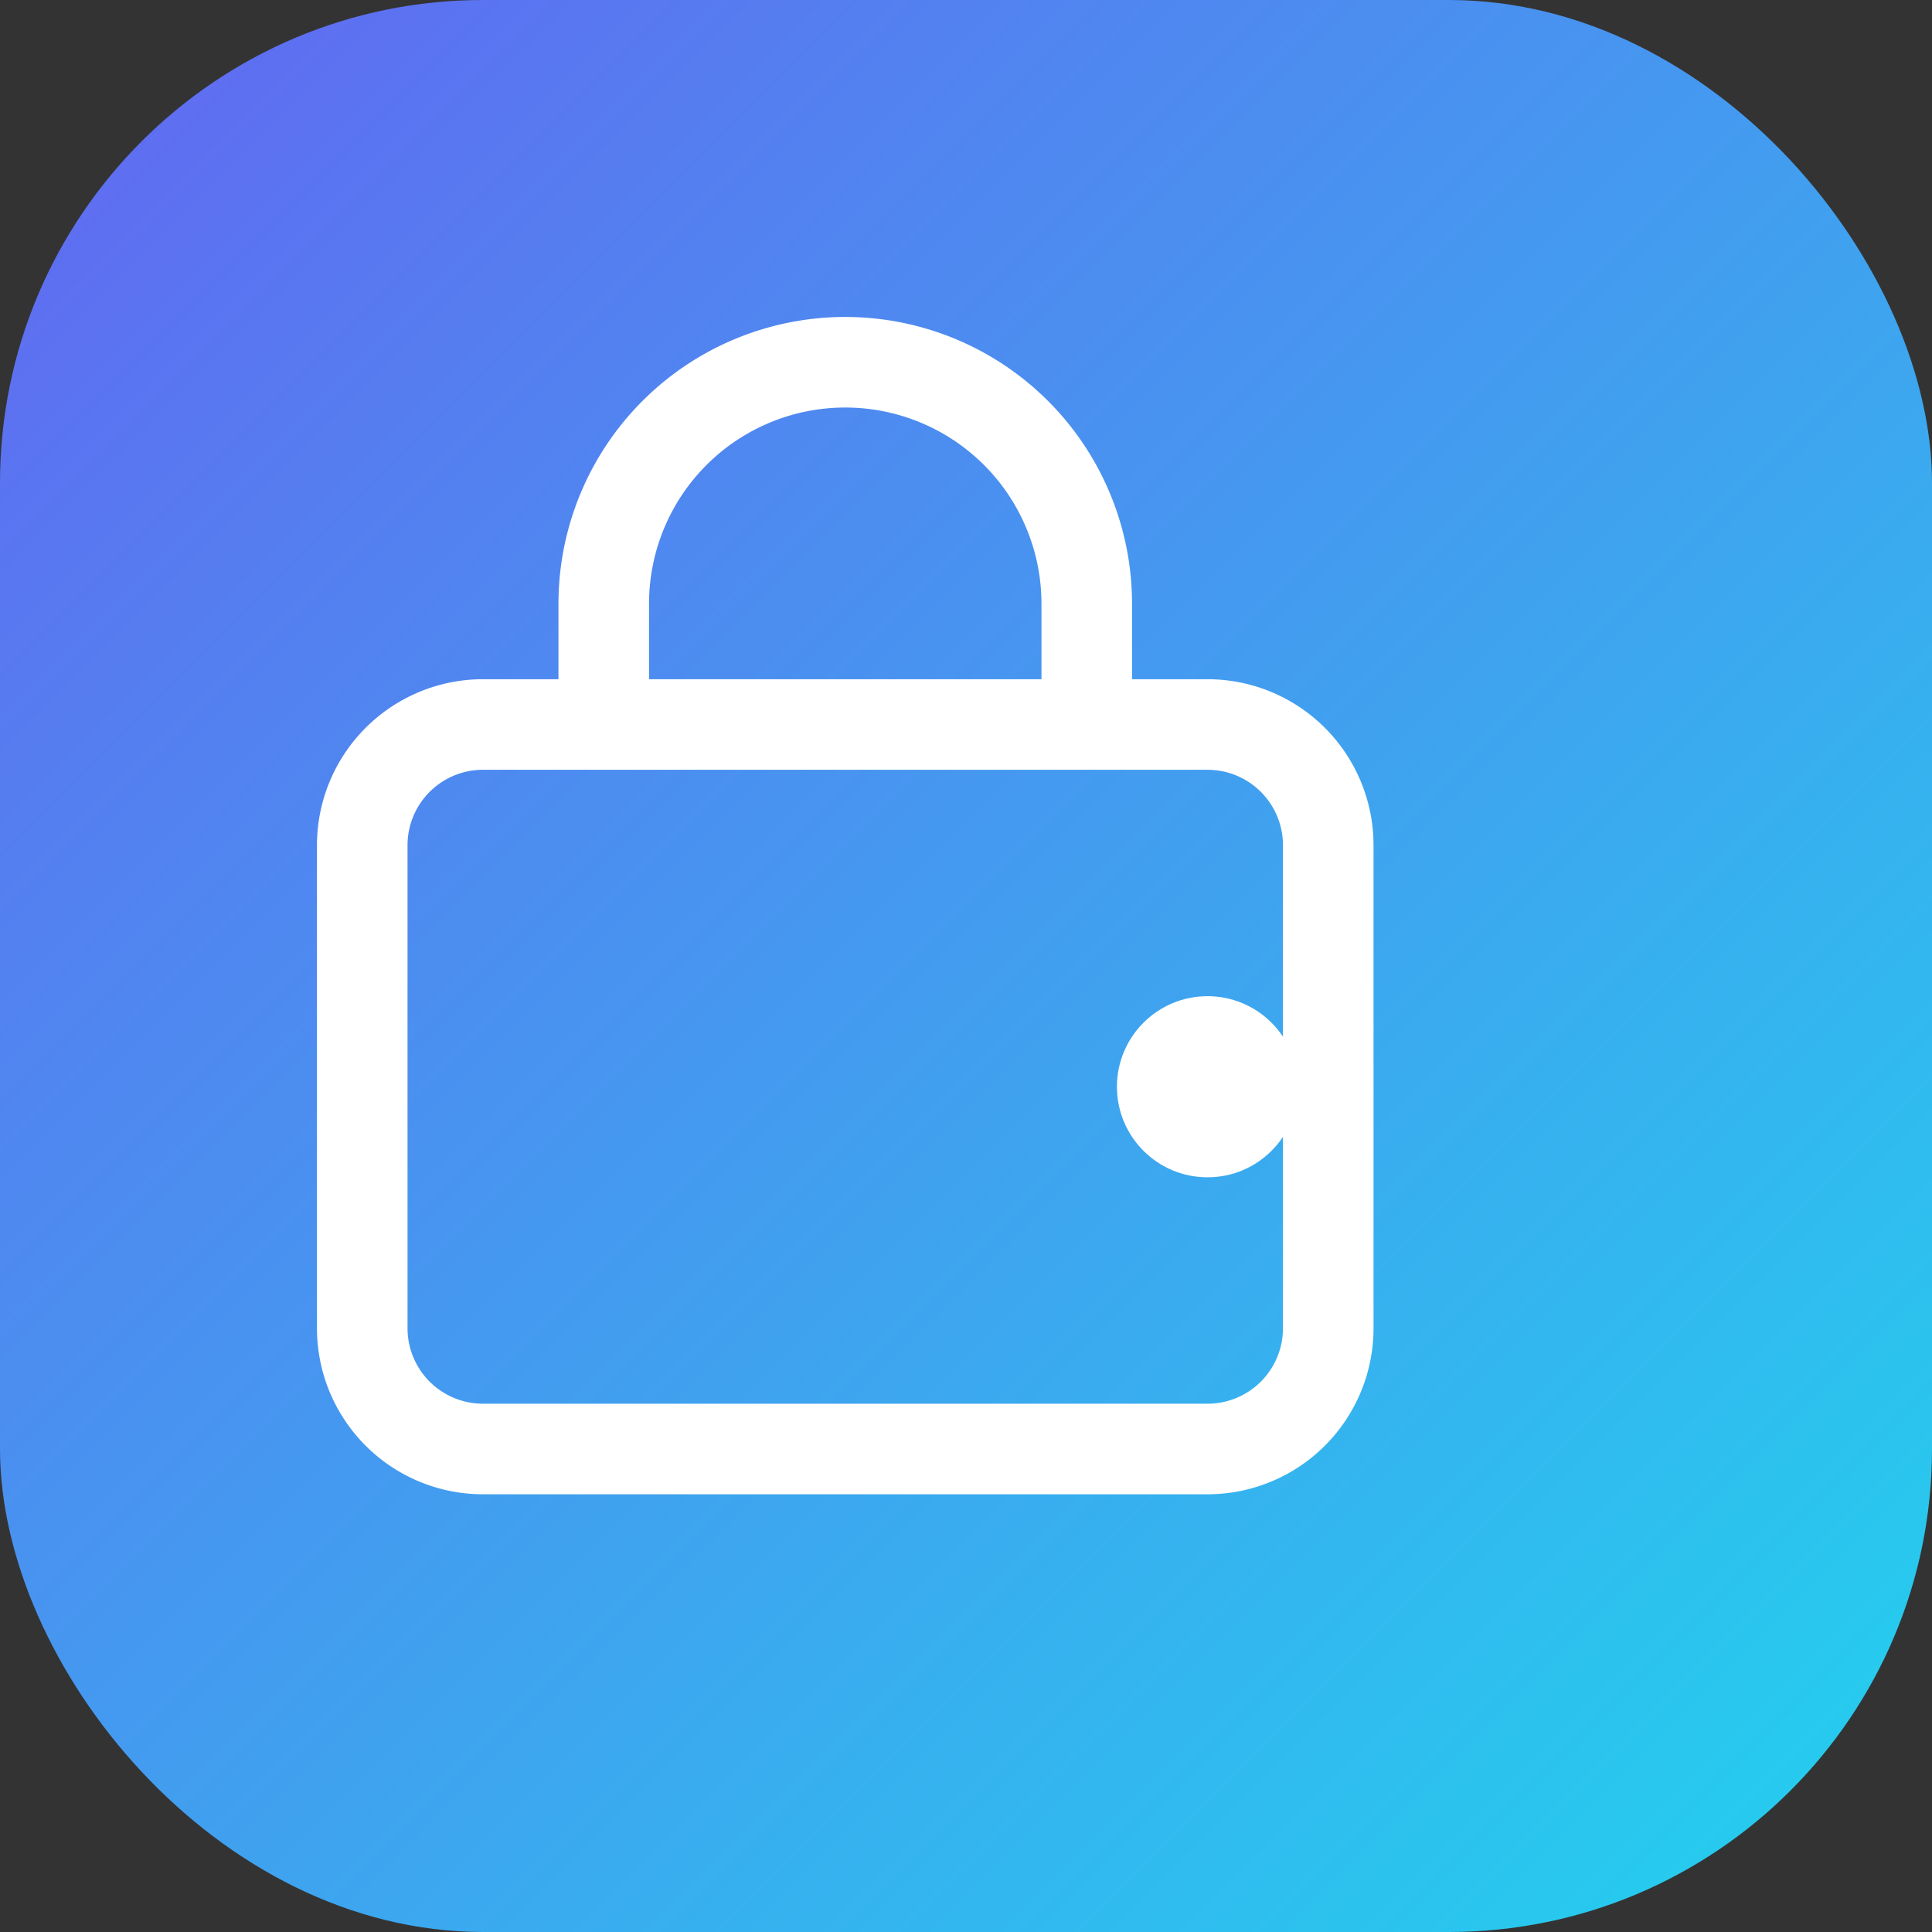 <svg xmlns="http://www.w3.org/2000/svg" viewBox="0 0 32 32">
  <rect x="0" y="0" width="32" height="32" fill="#333333" stroke="none"/>
  <defs>
    <linearGradient id="g" x1="0%" y1="0%" x2="100%" y2="100%">
      <stop offset="0%" stop-color="#6366f1"/>
      <stop offset="100%" stop-color="#22d3ee"/>
    </linearGradient>
  </defs>
  <rect width="32" height="32" rx="8" fill="url(#g)"/>
  <path d="M8 12h12a2 2 0 012 2v8a2 2 0 01-2 2H8a2 2 0 01-2-2v-8a2 2 0 012-2z" fill="none" stroke="white" stroke-width="1.5"/>
  <path d="M10 12V10a4 4 0 018 0v2" fill="none" stroke="white" stroke-width="1.5"/>
  <circle cx="20" cy="18" r="1.5" fill="white"/>
</svg>
